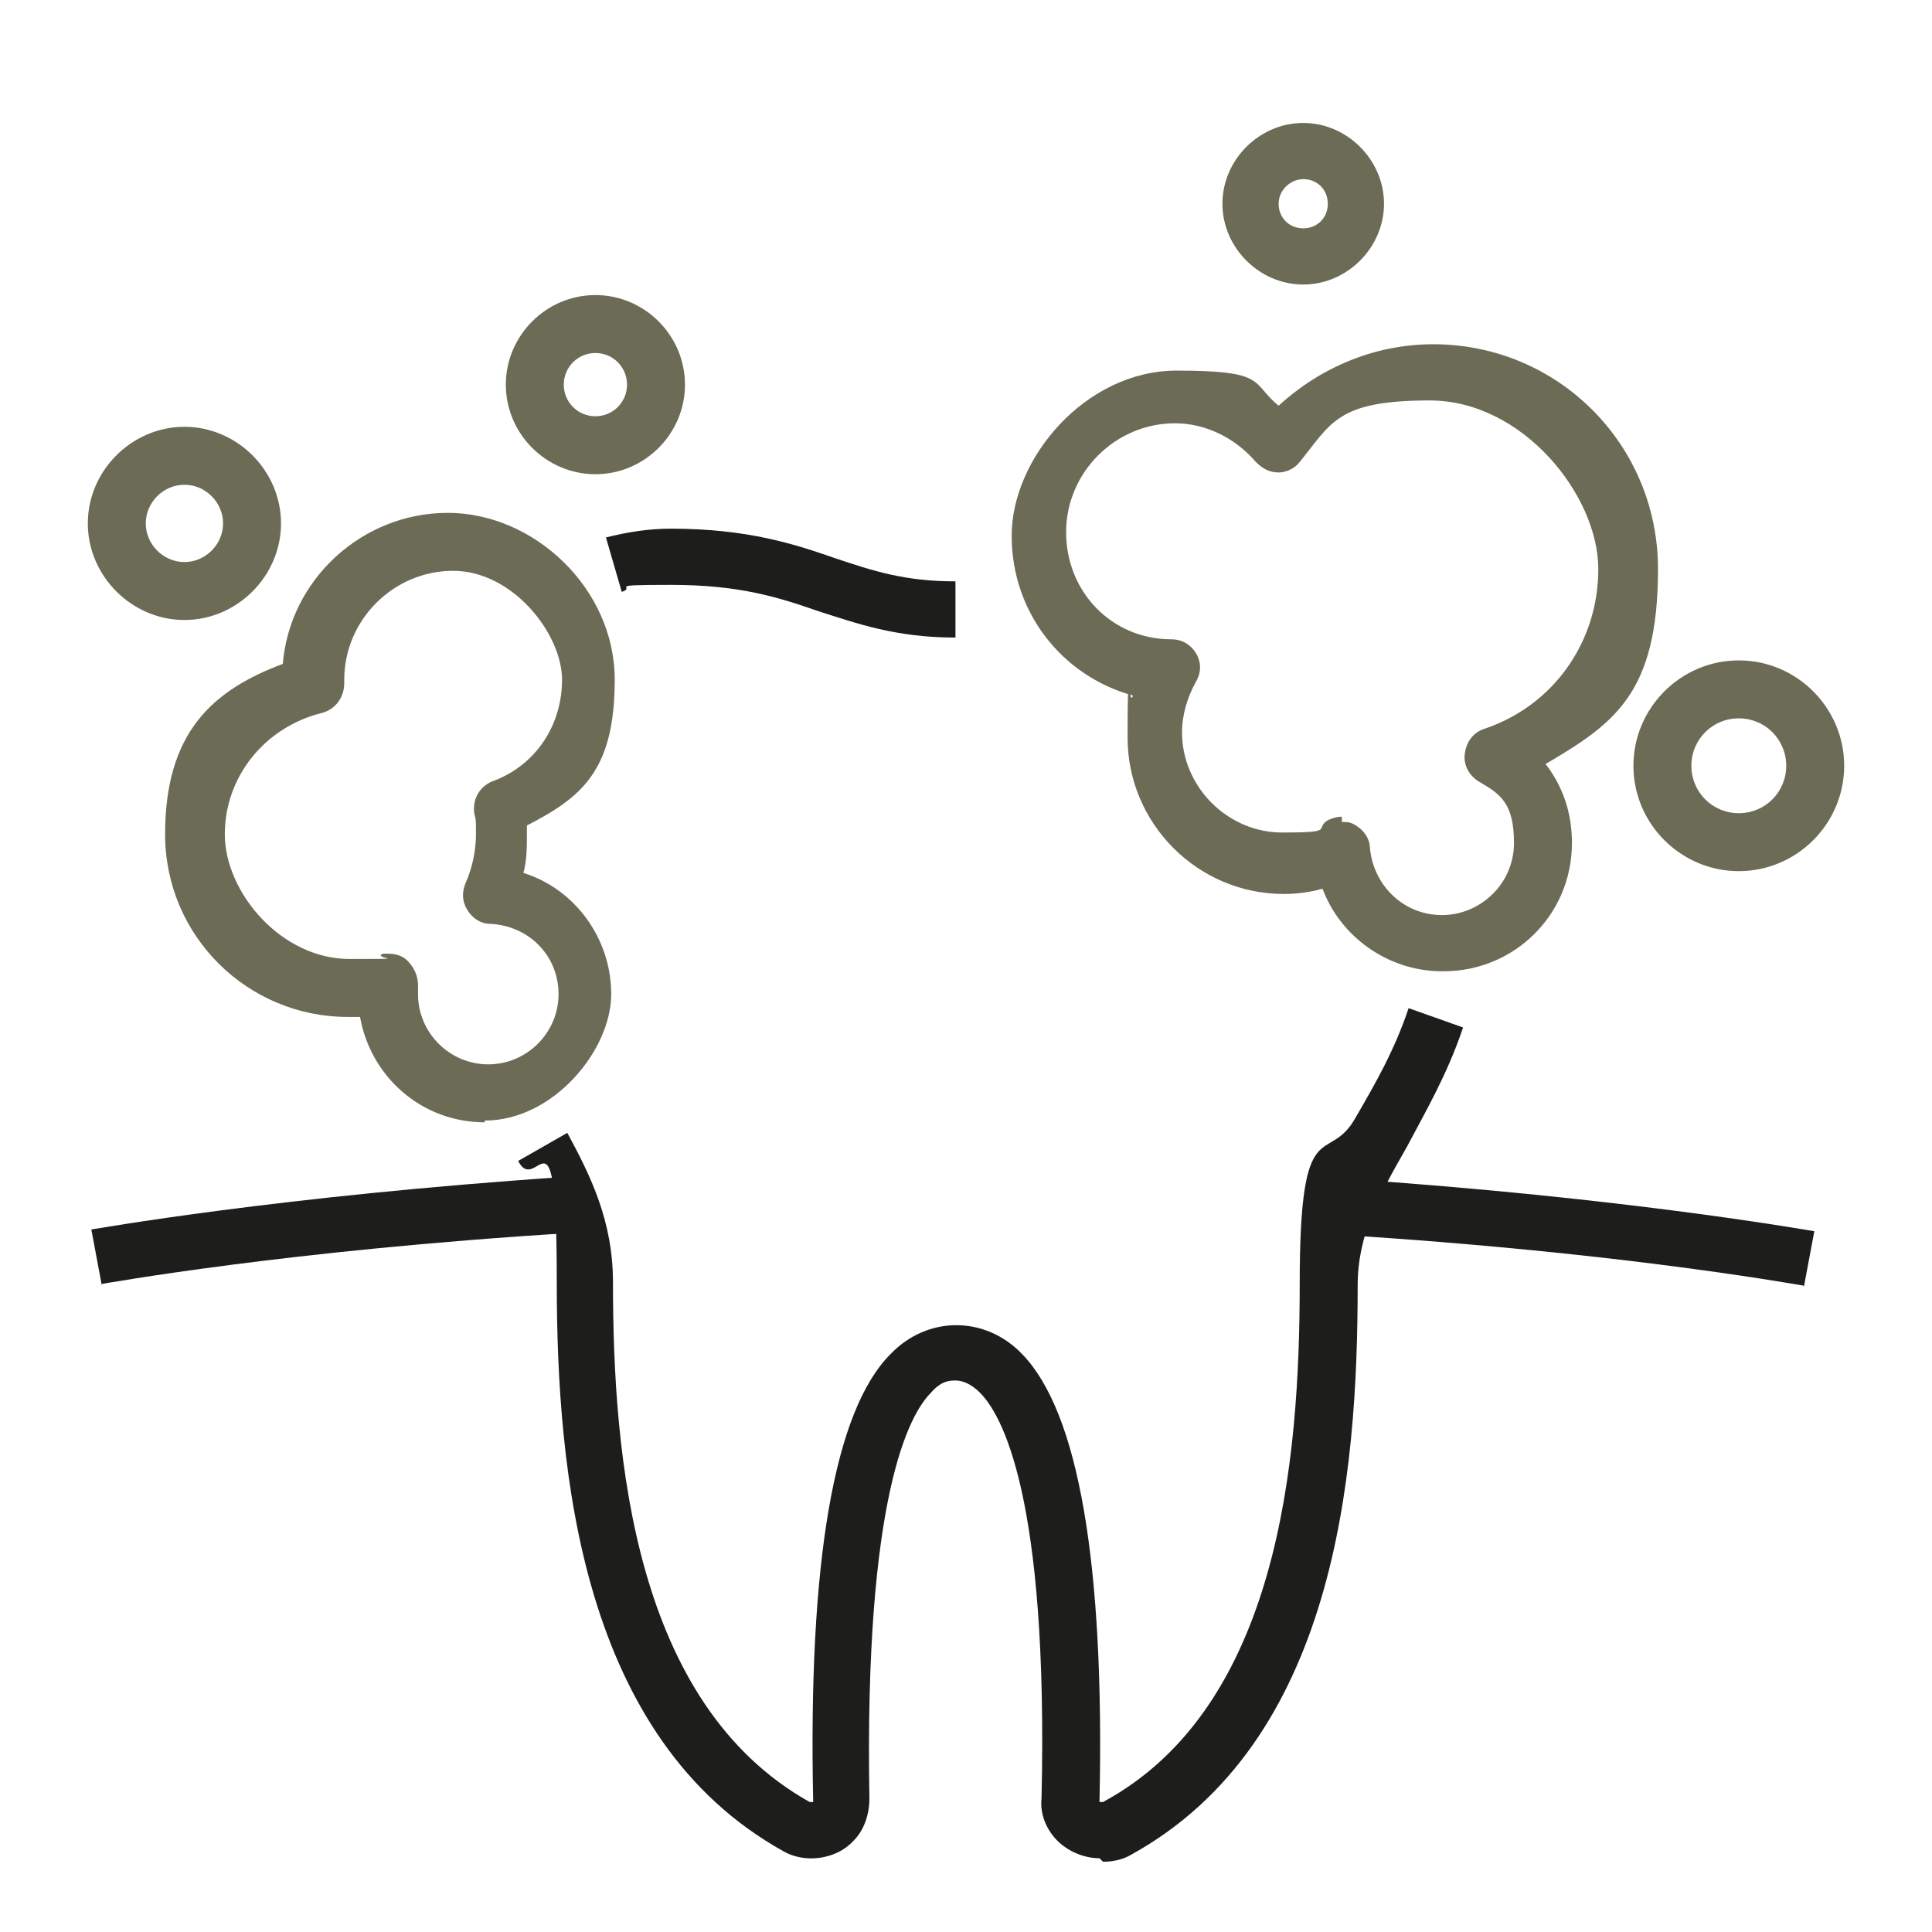 <?xml version="1.0" encoding="UTF-8"?>
<svg id="_ÉåÉCÉÑÅ_5" data-name="ÉåÉCÉÑÅ[ 5" xmlns="http://www.w3.org/2000/svg" version="1.1" viewBox="0 0 110 110">
  <defs>
    <style>
      .cls-1 {
        fill: #1d1d1b;
      }

      .cls-1, .cls-2 {
        stroke-width: 0px;
      }

      .cls-2 {
        fill: #6c6c56;
      }
    </style>
  </defs>
  <path class="cls-1" d="M54.4,36.3c-3.4,0-5.6-.8-7.8-1.5-2.3-.8-4.5-1.5-8.4-1.5s-1.9.1-2.8.4l-.9-3.1c1.2-.3,2.4-.5,3.7-.5,4.4,0,7.1.9,9.4,1.7,2.1.7,3.9,1.3,6.8,1.3v3.3Z"/>
  <path class="cls-1" d="M62.6,105.8c-.9,0-1.8-.4-2.4-1-.6-.6-1-1.5-.9-2.4.4-17.3-2.3-21.9-3.5-23.1-.6-.6-1.1-.7-1.4-.7s-.8,0-1.4.7c-1.2,1.2-3.8,5.8-3.5,23.1,0,.9-.3,1.8-.9,2.4-1,1.1-2.8,1.3-4,.6-11.5-6.4-12.9-21.5-12.9-32.4s-1.1-4.8-2.2-6.9l2.8-1.6c1.3,2.4,2.6,5,2.6,8.5,0,10,1.2,24,11.2,29.6h.2c-.3-13.7,1.2-22.3,4.4-25.5,2.1-2.2,5.4-2.2,7.5,0,3.2,3.3,4.7,11.9,4.4,25.5h.2c10-5.4,11.2-19.4,11.2-29.5s1.6-6.6,3.2-9.5c1.1-1.9,2.2-3.8,3-6.2l3.1,1.1c-.9,2.7-2.2,4.9-3.2,6.8-1.6,2.8-2.8,5-2.8,7.9,0,10.9-1.3,26-12.9,32.4-.5.3-1.1.4-1.6.4Z"/>
  <path class="cls-1" d="M102.7,73.2c-.1,0-10.3-1.9-26.5-2.9l.2-3.2c16.4,1.1,26.8,3,26.9,3l-.6,3.2Z"/>
  <path class="cls-1" d="M5.8,73.2l-.6-3.2c.1,0,10.6-1.9,27.1-3l.2,3.2c-16.3,1-26.6,2.9-26.7,2.9Z"/>
  <path class="cls-2" d="M82.1,55.3c-3.1,0-5.8-2-6.8-4.7-.7.2-1.5.3-2.2.3-4.9,0-8.9-4-8.9-8.9s.1-1.6.3-2.4c-4-1.1-6.9-4.7-6.9-9.1s4.2-9.4,9.4-9.4,4.2.7,5.8,2c2.4-2.2,5.5-3.5,8.8-3.5,7.1,0,12.8,5.7,12.8,12.8s-2.5,8.8-6.4,11.1c1,1.3,1.5,2.8,1.5,4.5,0,4.1-3.3,7.3-7.3,7.3ZM76.4,46.8c.3,0,.5,0,.8.2.5.3.8.8.8,1.3.2,2.1,1.9,3.8,4.1,3.8s4.1-1.8,4.1-4.1-.8-2.8-2-3.5c-.5-.3-.9-.9-.8-1.6s.5-1.2,1.1-1.4c3.9-1.3,6.5-4.9,6.5-9.1s-4.3-9.6-9.6-9.6-5.6,1.3-7.4,3.5c-.3.4-.8.6-1.2.6-.5,0-.9-.2-1.3-.6-1.2-1.4-2.9-2.2-4.6-2.2-3.4,0-6.2,2.8-6.2,6.2s2.6,6.1,6,6.1c.6,0,1.1.3,1.4.8.3.5.3,1.1,0,1.6-.5.9-.8,1.9-.8,2.9,0,3.1,2.6,5.7,5.7,5.7s1.8-.2,2.6-.7c.2-.1.5-.2.8-.2Z"/>
  <path class="cls-2" d="M27.6,63.9c-3.6,0-6.5-2.6-7.1-6-.2,0-.5,0-.7,0-5.7,0-10.4-4.6-10.4-10.4s2.7-8.2,6.7-9.7c.4-4.8,4.5-8.6,9.4-8.6s9.5,4.3,9.5,9.5-1.9,6.7-5,8.3c0,.2,0,.3,0,.5,0,.7,0,1.5-.2,2.2,2.9.9,5,3.7,5,6.9s-3.3,7.2-7.2,7.2ZM22.1,54.3c.4,0,.8.1,1.1.4.4.4.6.9.6,1.4v.2c0,0,0,.2,0,.3,0,2.2,1.8,4,4,4s4-1.8,4-4-1.7-3.9-3.9-4c-.5,0-1-.3-1.3-.8-.3-.5-.3-1-.1-1.5.4-.9.6-1.9.6-2.8s0-.8-.1-1.2c-.1-.8.3-1.5,1-1.8,2.5-.9,4-3.2,4-5.8s-2.8-6.2-6.2-6.2-6.2,2.8-6.2,6.2c0,0,0,.2,0,.2,0,.8-.5,1.5-1.3,1.7-3.2.8-5.5,3.6-5.5,6.9s3.2,7.1,7.1,7.1,1.2,0,1.9-.3c.1,0,.3,0,.4,0Z"/>
  <path class="cls-2" d="M33.9,27c-2.8,0-5.1-2.3-5.1-5.1s2.3-5.1,5.1-5.1,5.1,2.3,5.1,5.1-2.3,5.1-5.1,5.1ZM33.9,20.1c-1,0-1.8.8-1.8,1.8s.8,1.8,1.8,1.8,1.8-.8,1.8-1.8-.8-1.8-1.8-1.8Z"/>
  <path class="cls-2" d="M10.5,35.3c-3,0-5.5-2.5-5.5-5.5s2.5-5.5,5.5-5.5,5.5,2.5,5.5,5.5-2.5,5.5-5.5,5.5ZM10.5,27.6c-1.2,0-2.2,1-2.2,2.2s1,2.2,2.2,2.2,2.2-1,2.2-2.2-1-2.2-2.2-2.2Z"/>
  <path class="cls-2" d="M99,49.6c-3.3,0-6-2.7-6-6s2.7-6,6-6,6,2.7,6,6-2.7,6-6,6ZM99,40.9c-1.5,0-2.7,1.2-2.7,2.7s1.2,2.7,2.7,2.7,2.7-1.2,2.7-2.7-1.2-2.7-2.7-2.7Z"/>
  <path class="cls-2" d="M74.2,16.2c-2.5,0-4.6-2.1-4.6-4.6s2.1-4.6,4.6-4.6,4.6,2.1,4.6,4.6-2.1,4.6-4.6,4.6ZM74.2,10.2c-.7,0-1.4.6-1.4,1.4s.6,1.4,1.4,1.4,1.4-.6,1.4-1.4-.6-1.4-1.4-1.4Z"/>
</svg>